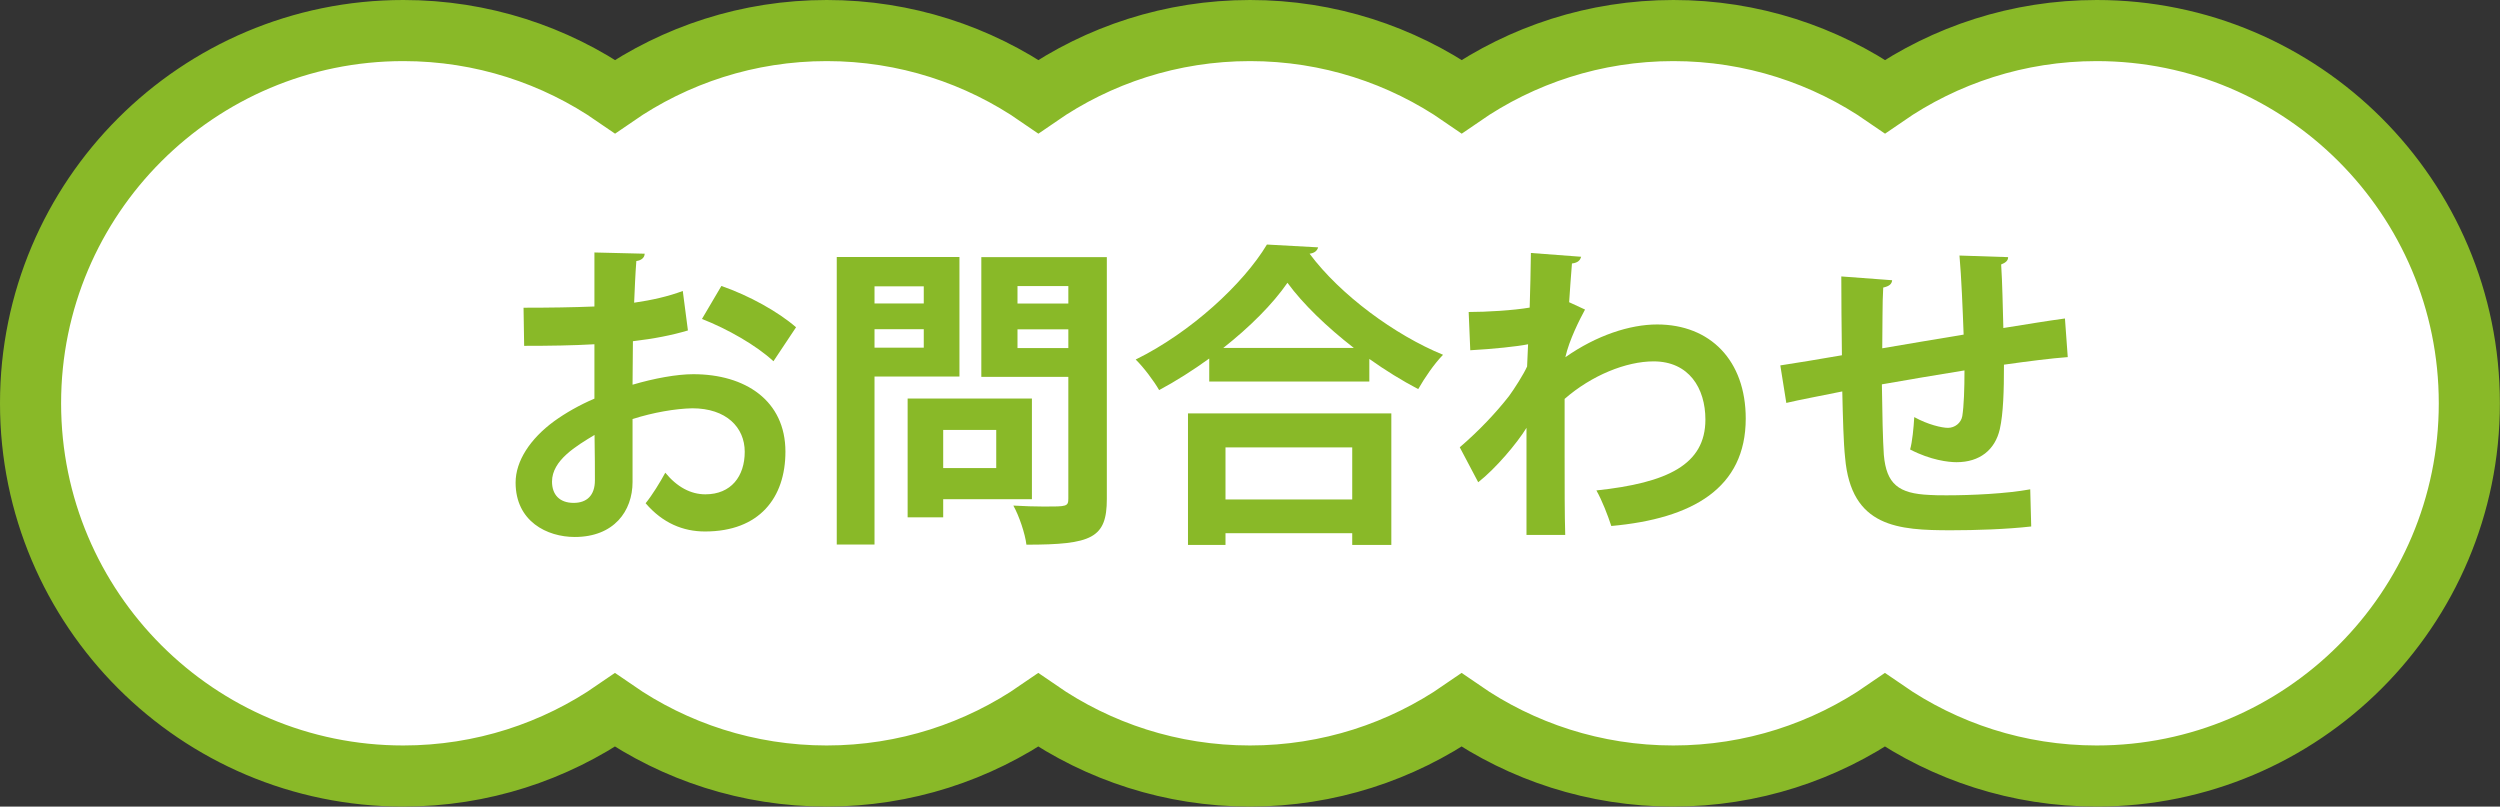 <?xml version="1.0" encoding="UTF-8"?><svg id="_レイヤー_2" xmlns="http://www.w3.org/2000/svg" viewBox="0 0 204.57 66"><rect x="0" y="0" width="204.57" height="66" fill="#333333" stroke="none"/><defs><style>.cls-1{fill:#fff;stroke:#89b928;stroke-miterlimit:10;stroke-width:5px;}.cls-2{fill:#89b928;}</style></defs><g id="_レイヤー_1-2"><path class="cls-1" d="m171.57,2.5c-6.43,0-12.4,2-17.32,5.4-4.92-3.4-10.89-5.4-17.32-5.4s-12.4,2-17.32,5.4c-4.92-3.4-10.89-5.4-17.32-5.4s-12.4,2-17.32,5.4c-4.92-3.4-10.89-5.4-17.32-5.4s-12.4,2-17.32,5.4c-4.92-3.4-10.89-5.4-17.32-5.4C16.16,2.5,2.5,16.16,2.5,33s13.66,30.5,30.5,30.5c6.43,0,12.4-2,17.32-5.4,4.92,3.4,10.89,5.4,17.32,5.4s12.4-2,17.32-5.4c4.92,3.4,10.89,5.4,17.32,5.4s12.4-2,17.32-5.4c4.92,3.4,10.89,5.4,17.32,5.4s12.4-2,17.32-5.4c4.92,3.4,10.89,5.4,17.32,5.4,16.84,0,30.5-13.66,30.5-30.5s-13.66-30.5-30.5-30.5Z"/><path class="cls-2" d="m56.29,27.04c-1.3.39-2.78.68-4.5.88,0,1.22-.03,2.47-.03,3.56,1.77-.52,3.61-.86,4.97-.86,4.26,0,7.54,2.16,7.54,6.34,0,3.77-2.13,6.53-6.58,6.53-1.79,0-3.46-.68-4.86-2.31.55-.68,1.17-1.69,1.61-2.5.96,1.17,2.08,1.77,3.28,1.77,2.11,0,3.22-1.48,3.22-3.48s-1.51-3.56-4.29-3.56c-1.4.03-3.2.34-4.89.88v5.15c0,2.39-1.53,4.5-4.73,4.5-2.26,0-4.84-1.27-4.84-4.45,0-1.77,1.2-3.59,3.15-5.02.94-.68,2.08-1.33,3.3-1.85v-4.45c-1.72.1-3.64.13-5.75.13l-.05-3.12c2.16,0,4.08-.03,5.8-.1v-4.42l4.11.1c0,.31-.26.55-.68.6-.08,1.01-.13,2.21-.18,3.41,1.46-.21,2.81-.52,3.98-.96l.42,3.22Zm-7.64,8.55c-1.51.91-3.48,2.08-3.48,3.82,0,1.07.62,1.74,1.77,1.74,1.07,0,1.74-.6,1.74-1.85,0-.65,0-2.18-.03-3.72Zm14.64-6.03c-1.4-1.3-3.77-2.65-5.85-3.46l1.59-2.7c2.26.78,4.65,2.11,6.11,3.38l-1.85,2.78Z"/><path class="cls-2" d="m78.5,30.81h-6.94v13.75h-3.09v-23.53h10.04v9.78Zm-2.91-7.38h-4.03v1.4h4.03v-1.4Zm-4.03,5.02h4.03v-1.51h-4.03v1.51Zm12.87,12.4h-7.25v1.48h-2.91v-9.72h10.17v8.24Zm-2.91-5.67h-4.34v3.12h4.34v-3.12Zm9.05-14.14v19.79c0,3.2-1.22,3.74-6.58,3.74-.1-.88-.6-2.37-1.07-3.2.86.05,1.77.08,2.52.08,1.87,0,1.98,0,1.98-.68v-9.93h-7.12v-9.8h10.27Zm-3.15,2.37h-4.16v1.43h4.16v-1.43Zm-4.16,5.07h4.16v-1.53h-4.16v1.53Z"/><path class="cls-2" d="m98.93,29.35c-1.3.94-2.68,1.82-4.08,2.57-.42-.73-1.27-1.87-1.92-2.5,4.5-2.21,8.81-6.19,10.74-9.41l4.19.23c-.08.29-.31.47-.7.52,2.52,3.38,6.99,6.66,10.92,8.27-.75.78-1.48,1.85-2.03,2.81-1.33-.7-2.68-1.53-4-2.47v1.85h-13.1v-1.87Zm-1.72,15.24v-10.76h16.64v10.76h-3.2v-.96h-10.37v.96h-3.07Zm13.57-16.12c-2.18-1.69-4.16-3.59-5.43-5.33-1.2,1.74-3.07,3.61-5.25,5.33h10.69Zm-.13,8.14h-10.37v4.26h10.37v-4.26Z"/><path class="cls-2" d="m120.18,25.53c1.46,0,3.64-.13,4.99-.36.03-.55.1-3.98.1-4.47l4.11.31c-.08.29-.26.49-.75.55-.1,1.22-.16,2.11-.23,3.17l1.3.6c-.44.81-1.3,2.5-1.61,3.9,2.55-1.79,5.28-2.68,7.51-2.68,4.34,0,7.25,2.94,7.25,7.7,0,5.69-4.34,8.19-11,8.79-.29-.88-.75-2.08-1.22-2.91,5.82-.62,8.92-2.11,8.92-5.8,0-2.57-1.35-4.76-4.24-4.76-2.24,0-5.07,1.14-7.28,3.07v4.6c0,2.47,0,4.94.05,6.53h-3.17v-8.76c-.78,1.27-2.52,3.33-3.95,4.45l-1.51-2.86c1.61-1.38,2.99-2.86,4.03-4.19.42-.57,1.2-1.79,1.48-2.42l.08-1.82c-.86.18-2.89.39-4.73.49l-.13-3.12Z"/><path class="cls-2" d="m169.21,29.22c-1.35.1-3.25.34-5.23.62,0,2.13-.05,3.98-.34,5.28-.39,1.69-1.64,2.7-3.54,2.7-.65,0-2.11-.16-3.8-1.04.18-.62.29-1.79.34-2.65,1.12.62,2.26.88,2.76.88.55,0,1.07-.39,1.17-.96.13-.81.18-2.24.18-3.74-2.44.39-4.86.81-6.76,1.14.03,2.34.08,4.63.16,5.77.21,2.39,1.2,3.17,3.74,3.28.39.03.88.03,1.43.03,2,0,4.86-.13,6.81-.49l.08,3.04c-2.03.23-4.55.31-6.55.31-4.32,0-8.19-.23-8.68-5.95-.13-1.2-.18-3.25-.23-5.41-1.51.31-3.59.7-4.58.94l-.49-3.07c1.2-.18,3.25-.52,5.04-.83-.03-2.24-.05-4.73-.05-6.45l4.16.31c-.03.31-.23.49-.73.6-.08,1.27-.05,3.22-.08,4.97,1.95-.34,4.34-.73,6.66-1.12-.08-2.13-.18-4.65-.34-6.47l3.98.13c0,.26-.16.44-.57.6.1,1.51.13,3.48.18,5.2,1.82-.29,3.69-.6,5.04-.78l.23,3.17Z"/></g></svg>